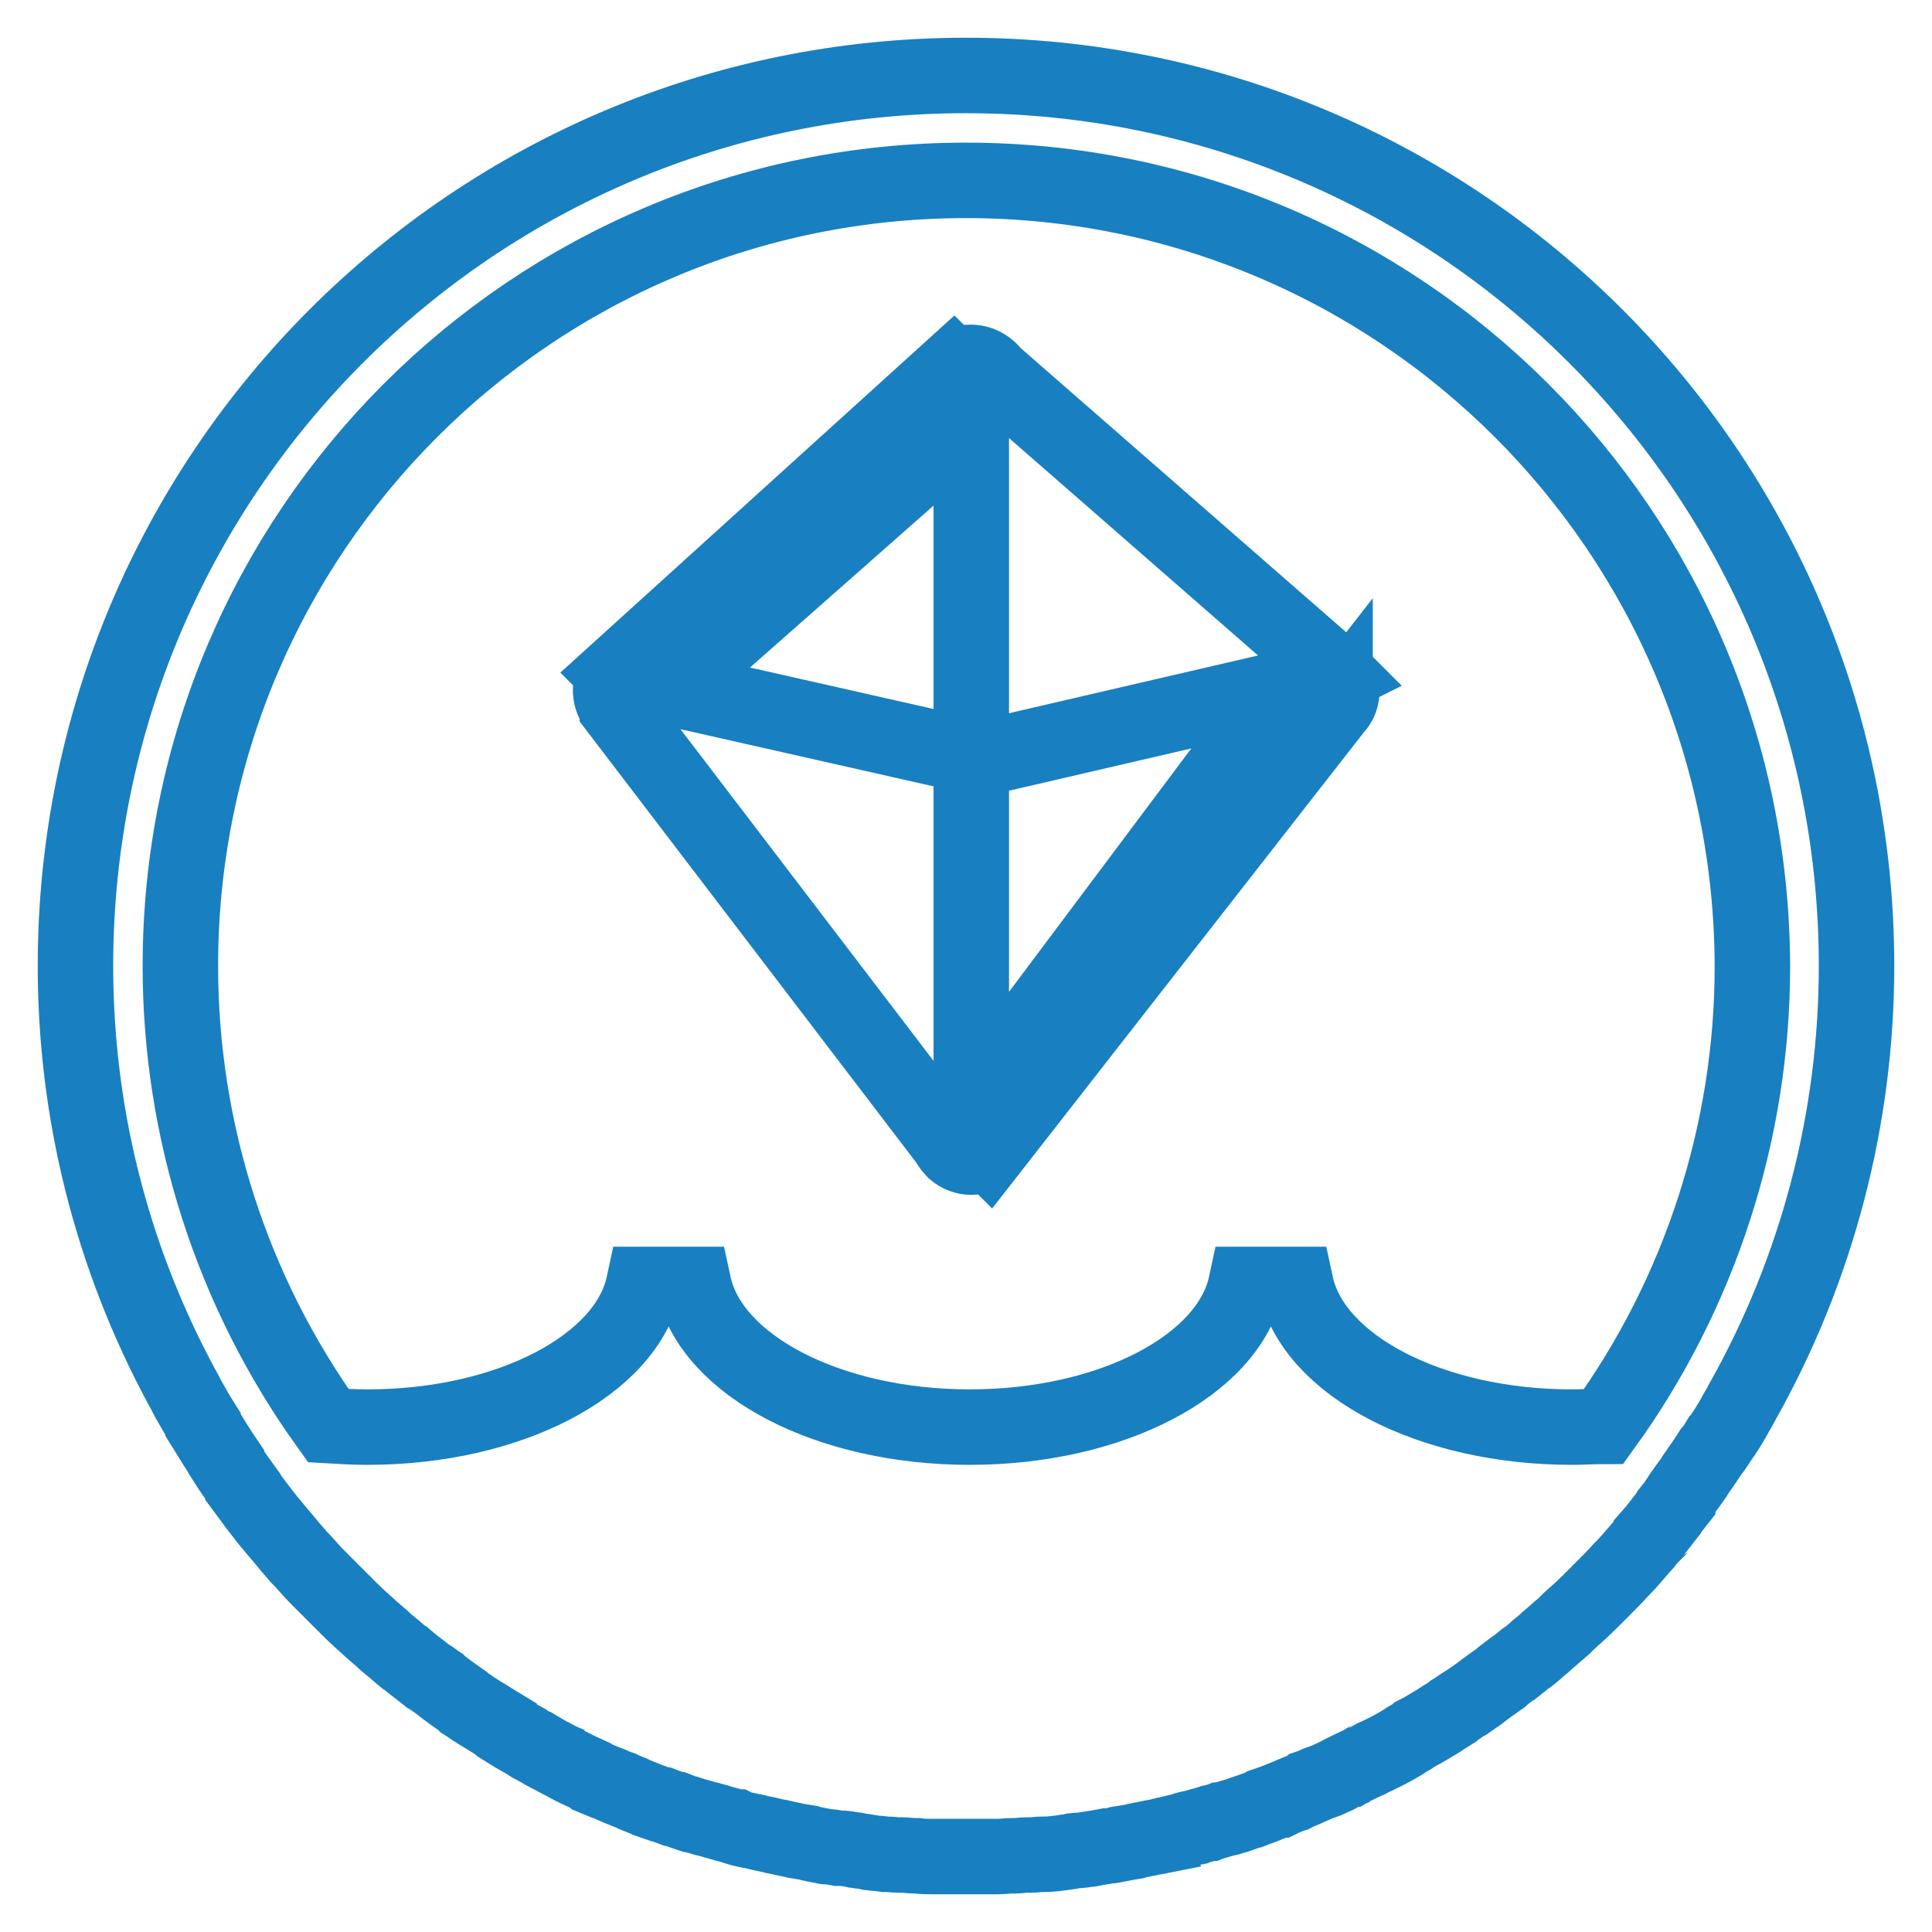 <?xml version="1.0" encoding="utf-8"?>
<!-- Svg Vector Icons : http://www.onlinewebfonts.com/icon -->
<!DOCTYPE svg PUBLIC "-//W3C//DTD SVG 1.1//EN" "http://www.w3.org/Graphics/SVG/1.1/DTD/svg11.dtd">
<svg version="1.1" xmlns="http://www.w3.org/2000/svg" xmlns:xlink="http://www.w3.org/1999/xlink" x="0px" y="0px" viewBox="0 0 256 256" enable-background="new 0 0 256 256" xml:space="preserve">
<g> <path stroke-width="10" fill-opacity="0" stroke="#187fc1"  d="M230.9,185.7L230.9,185.7c-0.3,0.6-0.6,1.1-0.9,1.6l-0.1,0.2c-0.6,1.1-1.3,2.2-2,3.2l-0.1,0.1 c-0.3,0.5-0.6,1-1,1.5l-0.1,0.1c-0.7,1.1-1.4,2.1-2.1,3.1l-0.1,0.2c-0.7,1-1.5,2-2.2,3.1l0,0.1c-0.4,0.5-0.7,0.9-1.1,1.4l-0.1,0.2 c-0.8,1-1.5,2-2.3,2.9c0,0.1-0.1,0.1-0.1,0.2c-0.4,0.4-0.7,0.9-1.1,1.3l-0.1,0.1c-0.8,0.9-1.6,1.9-2.5,2.8l-0.2,0.2 c-0.8,0.9-1.7,1.8-2.6,2.7c0,0-0.1,0.1-0.1,0.1c-0.4,0.4-0.8,0.8-1.2,1.2c-0.1,0.1-0.1,0.1-0.2,0.2c-0.9,0.9-1.8,1.7-2.7,2.5 l-0.2,0.2c-0.4,0.4-0.8,0.8-1.2,1.1l-0.1,0.1c-0.5,0.4-0.9,0.8-1.4,1.2l0,0c-0.4,0.4-0.9,0.8-1.4,1.2l-0.2,0.2 c-0.5,0.4-0.9,0.8-1.4,1.1l0,0c-0.5,0.4-1,0.8-1.5,1.2l-0.2,0.1c-0.4,0.3-0.9,0.7-1.3,1l-0.2,0.2c-1,0.7-2,1.4-3,2.2 c-0.1,0.1-0.2,0.1-0.3,0.2c-0.4,0.3-0.9,0.6-1.3,0.9l-0.2,0.1c-0.5,0.3-1,0.7-1.5,1c0,0-0.1,0.1-0.1,0.1c-0.5,0.3-0.9,0.6-1.4,0.9 c-0.1,0.1-0.2,0.1-0.3,0.2c-0.5,0.3-1,0.6-1.5,0.9l0,0c-0.5,0.3-1,0.6-1.6,0.9c-0.1,0.1-0.2,0.1-0.3,0.2c-0.4,0.3-0.9,0.5-1.3,0.8 c-0.1,0.1-0.2,0.1-0.3,0.2c-1,0.6-2.1,1.2-3.2,1.7c-0.1,0.1-0.2,0.1-0.4,0.2c-0.5,0.2-0.9,0.5-1.4,0.7c-0.1,0-0.2,0.1-0.3,0.1 c-0.5,0.3-1.1,0.5-1.6,0.8c-0.1,0-0.2,0.1-0.2,0.1c-0.5,0.2-0.9,0.4-1.4,0.7c-0.1,0.1-0.3,0.1-0.4,0.2c-0.5,0.2-1,0.5-1.6,0.7 l-0.1,0c-0.6,0.2-1.1,0.5-1.7,0.7c-0.1,0.1-0.2,0.1-0.4,0.2c-0.5,0.2-0.9,0.4-1.4,0.6c-0.1,0.1-0.3,0.1-0.4,0.2 c-0.6,0.2-1.1,0.4-1.7,0.7c0,0-0.1,0-0.1,0c-0.5,0.2-1,0.4-1.6,0.6c-0.1,0.1-0.3,0.1-0.4,0.2c-0.5,0.2-0.9,0.3-1.4,0.5 c-0.1,0-0.2,0.1-0.3,0.1c-0.6,0.2-1.1,0.4-1.7,0.6l-0.3,0.1c-0.5,0.1-0.9,0.3-1.4,0.4c-0.2,0-0.3,0.1-0.5,0.1 c-0.5,0.2-1.1,0.3-1.6,0.5l-0.1,0c-0.6,0.2-1.2,0.3-1.7,0.5l-0.5,0.1c-0.5,0.1-0.9,0.2-1.4,0.4l-0.4,0.1c-0.6,0.1-1.2,0.3-1.8,0.4 c-0.1,0-0.2,0-0.2,0.1c-0.5,0.1-1,0.2-1.6,0.3c-0.2,0-0.3,0.1-0.5,0.1c-0.5,0.1-1,0.2-1.5,0.3l-0.3,0.1c-0.6,0.1-1.2,0.2-1.8,0.3 c-0.1,0-0.3,0-0.4,0.1c-0.5,0.1-0.9,0.2-1.4,0.2l-0.5,0.1c-0.6,0.1-1.2,0.2-1.7,0.3c0,0-0.1,0-0.1,0c-0.6,0.1-1.2,0.2-1.8,0.2 c-0.2,0-0.3,0-0.5,0.1c-0.5,0.1-0.9,0.1-1.4,0.2c-0.8,0.1-1.5,0.2-2.3,0.2c-0.1,0-0.2,0-0.3,0c-0.5,0-1,0.1-1.6,0.1 c-0.2,0-0.4,0-0.5,0c-0.5,0-1,0.1-1.5,0.1c-0.1,0-0.2,0-0.4,0c-0.6,0-1.2,0.1-1.9,0.1l-0.5,0c-0.5,0-1,0-1.5,0c-0.2,0-0.4,0-0.5,0 c-0.6,0-1.3,0-1.9,0c-0.6,0-1.3,0-1.9,0c-0.2,0-0.4,0-0.5,0c-0.5,0-1,0-1.5,0c-0.2,0-0.3,0-0.5,0c-0.6,0-1.2,0-1.9-0.1 c-0.1,0-0.3,0-0.4,0c-0.5,0-1-0.1-1.5-0.1c-0.2,0-0.4,0-0.5,0c-0.5,0-1.1-0.1-1.6-0.1c-0.1,0-0.1,0-0.2,0c-0.6-0.1-1.2-0.1-1.8-0.2 c-0.2,0-0.3,0-0.5-0.1c-0.5-0.1-1-0.1-1.4-0.2c-0.2,0-0.3,0-0.5-0.1c-0.6-0.1-1.2-0.2-1.8-0.2l-0.2,0c-0.5-0.1-1.1-0.2-1.6-0.2 c-0.2,0-0.3-0.1-0.5-0.1c-0.5-0.1-1-0.2-1.5-0.3l-0.3-0.1c-0.6-0.1-1.2-0.2-1.8-0.3l-0.4-0.1c-0.5-0.1-1-0.2-1.4-0.3 c-0.2,0-0.3-0.1-0.5-0.1c-0.6-0.1-1.2-0.3-1.8-0.4c0,0,0,0,0,0c-0.6-0.1-1.2-0.3-1.8-0.4l-0.5-0.1c-0.5-0.1-1-0.2-1.4-0.4 c-0.1,0-0.2-0.1-0.4-0.1c-0.6-0.2-1.2-0.3-1.8-0.5l-0.3-0.1c-0.5-0.1-1-0.3-1.5-0.4c-0.1,0-0.3-0.1-0.4-0.1 c-0.6-0.2-1.1-0.3-1.7-0.5l-0.1,0c-0.6-0.2-1.2-0.4-1.7-0.6c-0.1,0-0.3-0.1-0.4-0.1c-0.5-0.2-0.9-0.3-1.4-0.5 c-0.1,0-0.2-0.1-0.4-0.1c-0.6-0.2-1.1-0.4-1.7-0.6l-0.2-0.1c-0.5-0.2-1-0.4-1.5-0.6l-0.4-0.2c-0.5-0.2-1-0.4-1.5-0.6 c-0.1,0-0.1,0-0.2-0.1c-0.6-0.2-1.1-0.5-1.7-0.7c-0.1,0-0.2-0.1-0.3-0.1c-0.5-0.2-0.9-0.4-1.4-0.6c-0.1-0.1-0.2-0.1-0.3-0.2 c-1.1-0.5-2.2-1-3.3-1.6c-0.1-0.1-0.2-0.1-0.3-0.2c-0.5-0.2-1-0.5-1.4-0.7c-0.1,0-0.1-0.1-0.2-0.1c-0.6-0.3-1.1-0.6-1.6-0.9 c-0.1,0-0.1-0.1-0.2-0.1c-0.5-0.3-1-0.5-1.4-0.8c-0.1-0.1-0.2-0.1-0.3-0.2c-1.1-0.6-2.1-1.2-3.2-1.9c-0.1-0.1-0.2-0.1-0.2-0.2 c-0.5-0.3-0.9-0.6-1.4-0.9c-0.1,0-0.1-0.1-0.2-0.1c-0.5-0.3-1.1-0.7-1.6-1l0,0c-0.5-0.3-1-0.7-1.5-1l-0.2-0.2c-1-0.7-2-1.4-3-2.2 c0,0-0.1-0.1-0.1-0.1c-0.5-0.3-0.9-0.7-1.4-1c-0.1,0-0.1-0.1-0.2-0.1c-1-0.8-2-1.5-2.9-2.3l-0.2-0.1c-0.5-0.4-0.9-0.8-1.4-1.2 c0,0,0,0,0,0c-0.5-0.4-1-0.8-1.5-1.3l0,0c-0.5-0.4-0.9-0.8-1.4-1.2l-0.1-0.1c-0.9-0.8-1.9-1.7-2.8-2.6l-0.1-0.1 c-0.4-0.4-0.9-0.9-1.3-1.3l0,0c-0.9-0.9-1.8-1.8-2.7-2.7l-0.1-0.1c-0.9-0.9-1.7-1.9-2.6-2.8l0,0c-0.4-0.5-0.8-0.9-1.2-1.4l0,0 c-0.8-1-1.7-2-2.5-3l-0.1-0.1c-1.2-1.5-2.4-3.1-3.5-4.6l0-0.1c-0.8-1.1-1.5-2.1-2.2-3.2l0-0.1c-1.1-1.6-2.1-3.3-3.1-4.9l0-0.1 c-0.7-1.1-1.3-2.2-2-3.4l0,0c-0.3-0.6-0.6-1.2-0.9-1.7C14.7,166.3,10,147.3,10,128C10,62.8,62.8,10,128,10c65.2,0,118,52.8,118,118 C246,148.2,240.8,168.1,230.9,185.7z M128,23.9C70.5,23.9,23.9,70.5,23.9,128c0,21.8,6.8,43.1,19.6,60.9c1.7,0.1,3.4,0.2,5.2,0.2 c18.8,0,34.3-8.2,36.6-18.9h6.6c2.3,10.7,17.8,18.9,36.6,18.9c18.8,0,34.3-8.2,36.6-18.9h6.6c2.3,10.7,17.8,18.9,36.6,18.9 c1.4,0,2.8-0.1,4.2-0.1c12.8-17.7,19.7-39.1,19.7-60.9C232.1,70.5,185.5,23.9,128,23.9z M176.9,93.8 C176.9,93.9,176.9,93.9,176.9,93.8L131,152.6c0,0-0.1-0.1-0.1-0.1c-1.3,1.1-3.1,1.1-4.4,0c0,0,0,0,0,0l-0.1-0.1 c-0.3-0.3-0.6-0.7-0.8-1.1L81.8,93.9c0,0,0,0,0-0.1c-1.1-1.2-1.2-3.1-0.2-4.4c0,0-0.1-0.1-0.1-0.1l44.8-40.6c0,0,0,0,0.1,0.1 c1.5-1.2,3.6-1,4.9,0.4c0,0,0.1,0.1,0.1,0.2l45.7,39.9l0.2,0.2l-0.2,0.1C178.1,90.9,178,92.7,176.9,93.8z M128.7,57.2 c-1,0-1.9,0.4-2.6,1.2c0,0-0.1-0.1-0.1-0.1L91.2,89c0,0,0,0,0,0c-0.7,0.6-1,1.5-1,2.5c0,0,0,0,0,0l38.5,8.7V57.2z M168.8,91.5 l-40.1,9.3v43.3c1.3,0,2.5-0.7,3.1-1.8l35.8-47.8c0,0,0,0,0,0c0.8-0.7,1.3-1.6,1.3-2.7C168.8,91.7,168.8,91.6,168.8,91.5 L168.8,91.5z"/></g>
</svg>